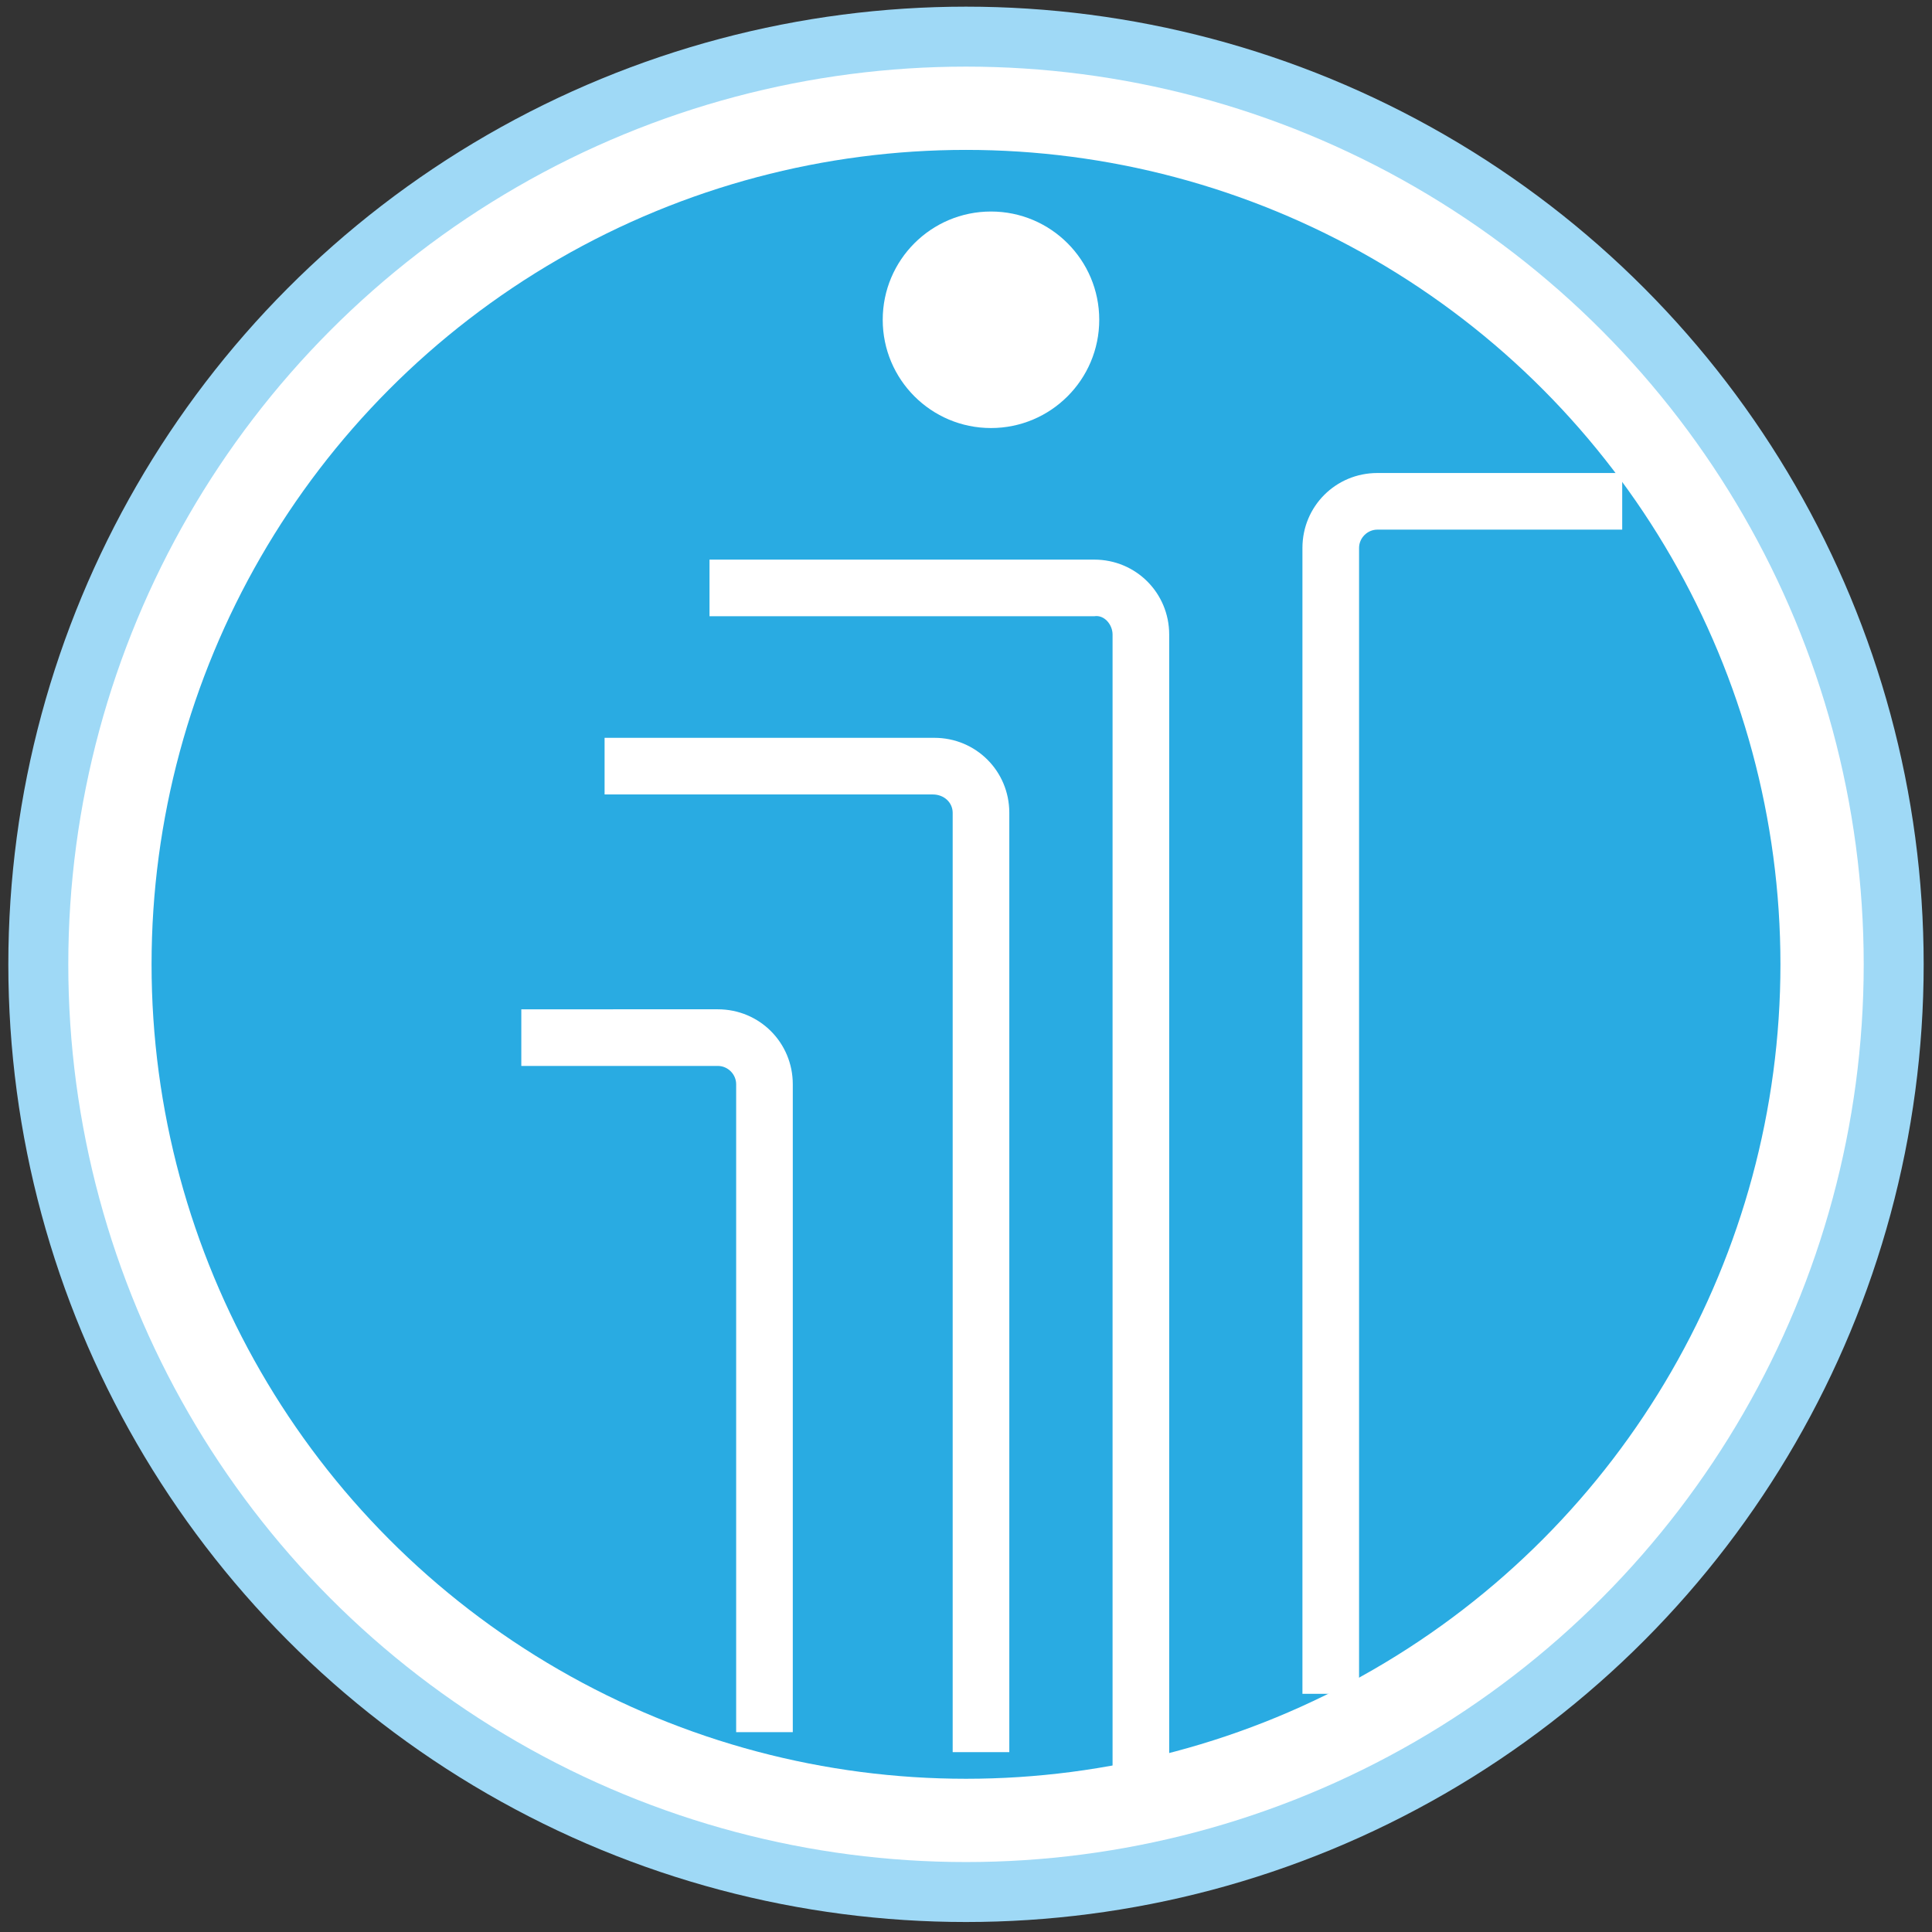 <?xml version="1.0" encoding="utf-8"?>
<!-- Generator: Adobe Illustrator 21.0.0, SVG Export Plug-In . SVG Version: 6.00 Build 0)  -->
<svg version="1.1" id="圖層_1" xmlns="http://www.w3.org/2000/svg" xmlns:xlink="http://www.w3.org/1999/xlink" x="0px" y="0px"
	 viewBox="0 0 116 116" style="enable-background:new 0 0 116 116;" xml:space="preserve">
<rect x="0" y="0" width="116" height="116" fill="#333333" stroke="none"/>
<style type="text/css">
	.st0{fill:none;}
	.st1{fill:#9FD9F6;}
	.st2{fill:#29ABE2;stroke:#FFFFFF;stroke-width:5;stroke-miterlimit:10;}
	.st3{fill:#FFFFFF;}
</style>
<rect x="0" y="0.4" class="st0" width="116" height="116"/>
<g>
	<circle class="st1" cx="58" cy="57.9" r="57.5"/>
	<circle class="st2" cx="58" cy="57.9" r="51.4"/>
	<path class="st3" d="M66.8,38.1v68.3h3.4V38.1c0-2.5-2-4.5-4.5-4.5H42.6v3.4h23.1C66.3,36.9,66.8,37.5,66.8,38.1z"/>
	<path class="st3" d="M57.2,48.8v56.4h3.4V48.8c0-2.5-2-4.5-4.5-4.5H36.3v3.4h19.7C56.7,47.7,57.2,48.2,57.2,48.8z"/>
	<path class="st3" d="M44.2,65.1v38.9h3.4V65.1c0-2.5-2-4.5-4.5-4.5H31.3V64h11.8C43.7,64,44.2,64.5,44.2,65.1z"/>
	<path class="st3" d="M81.6,101.7V32.9c0-0.6,0.5-1.1,1.1-1.1h14.7v-3.4H82.7c-2.5,0-4.5,2-4.5,4.5v68.8H81.6z"/>
	<circle class="st3" cx="59.5" cy="19.2" r="6.5"/>
</g>
<rect x="0" y="-0.1" class="st0" width="116" height="116"/>
</svg>
